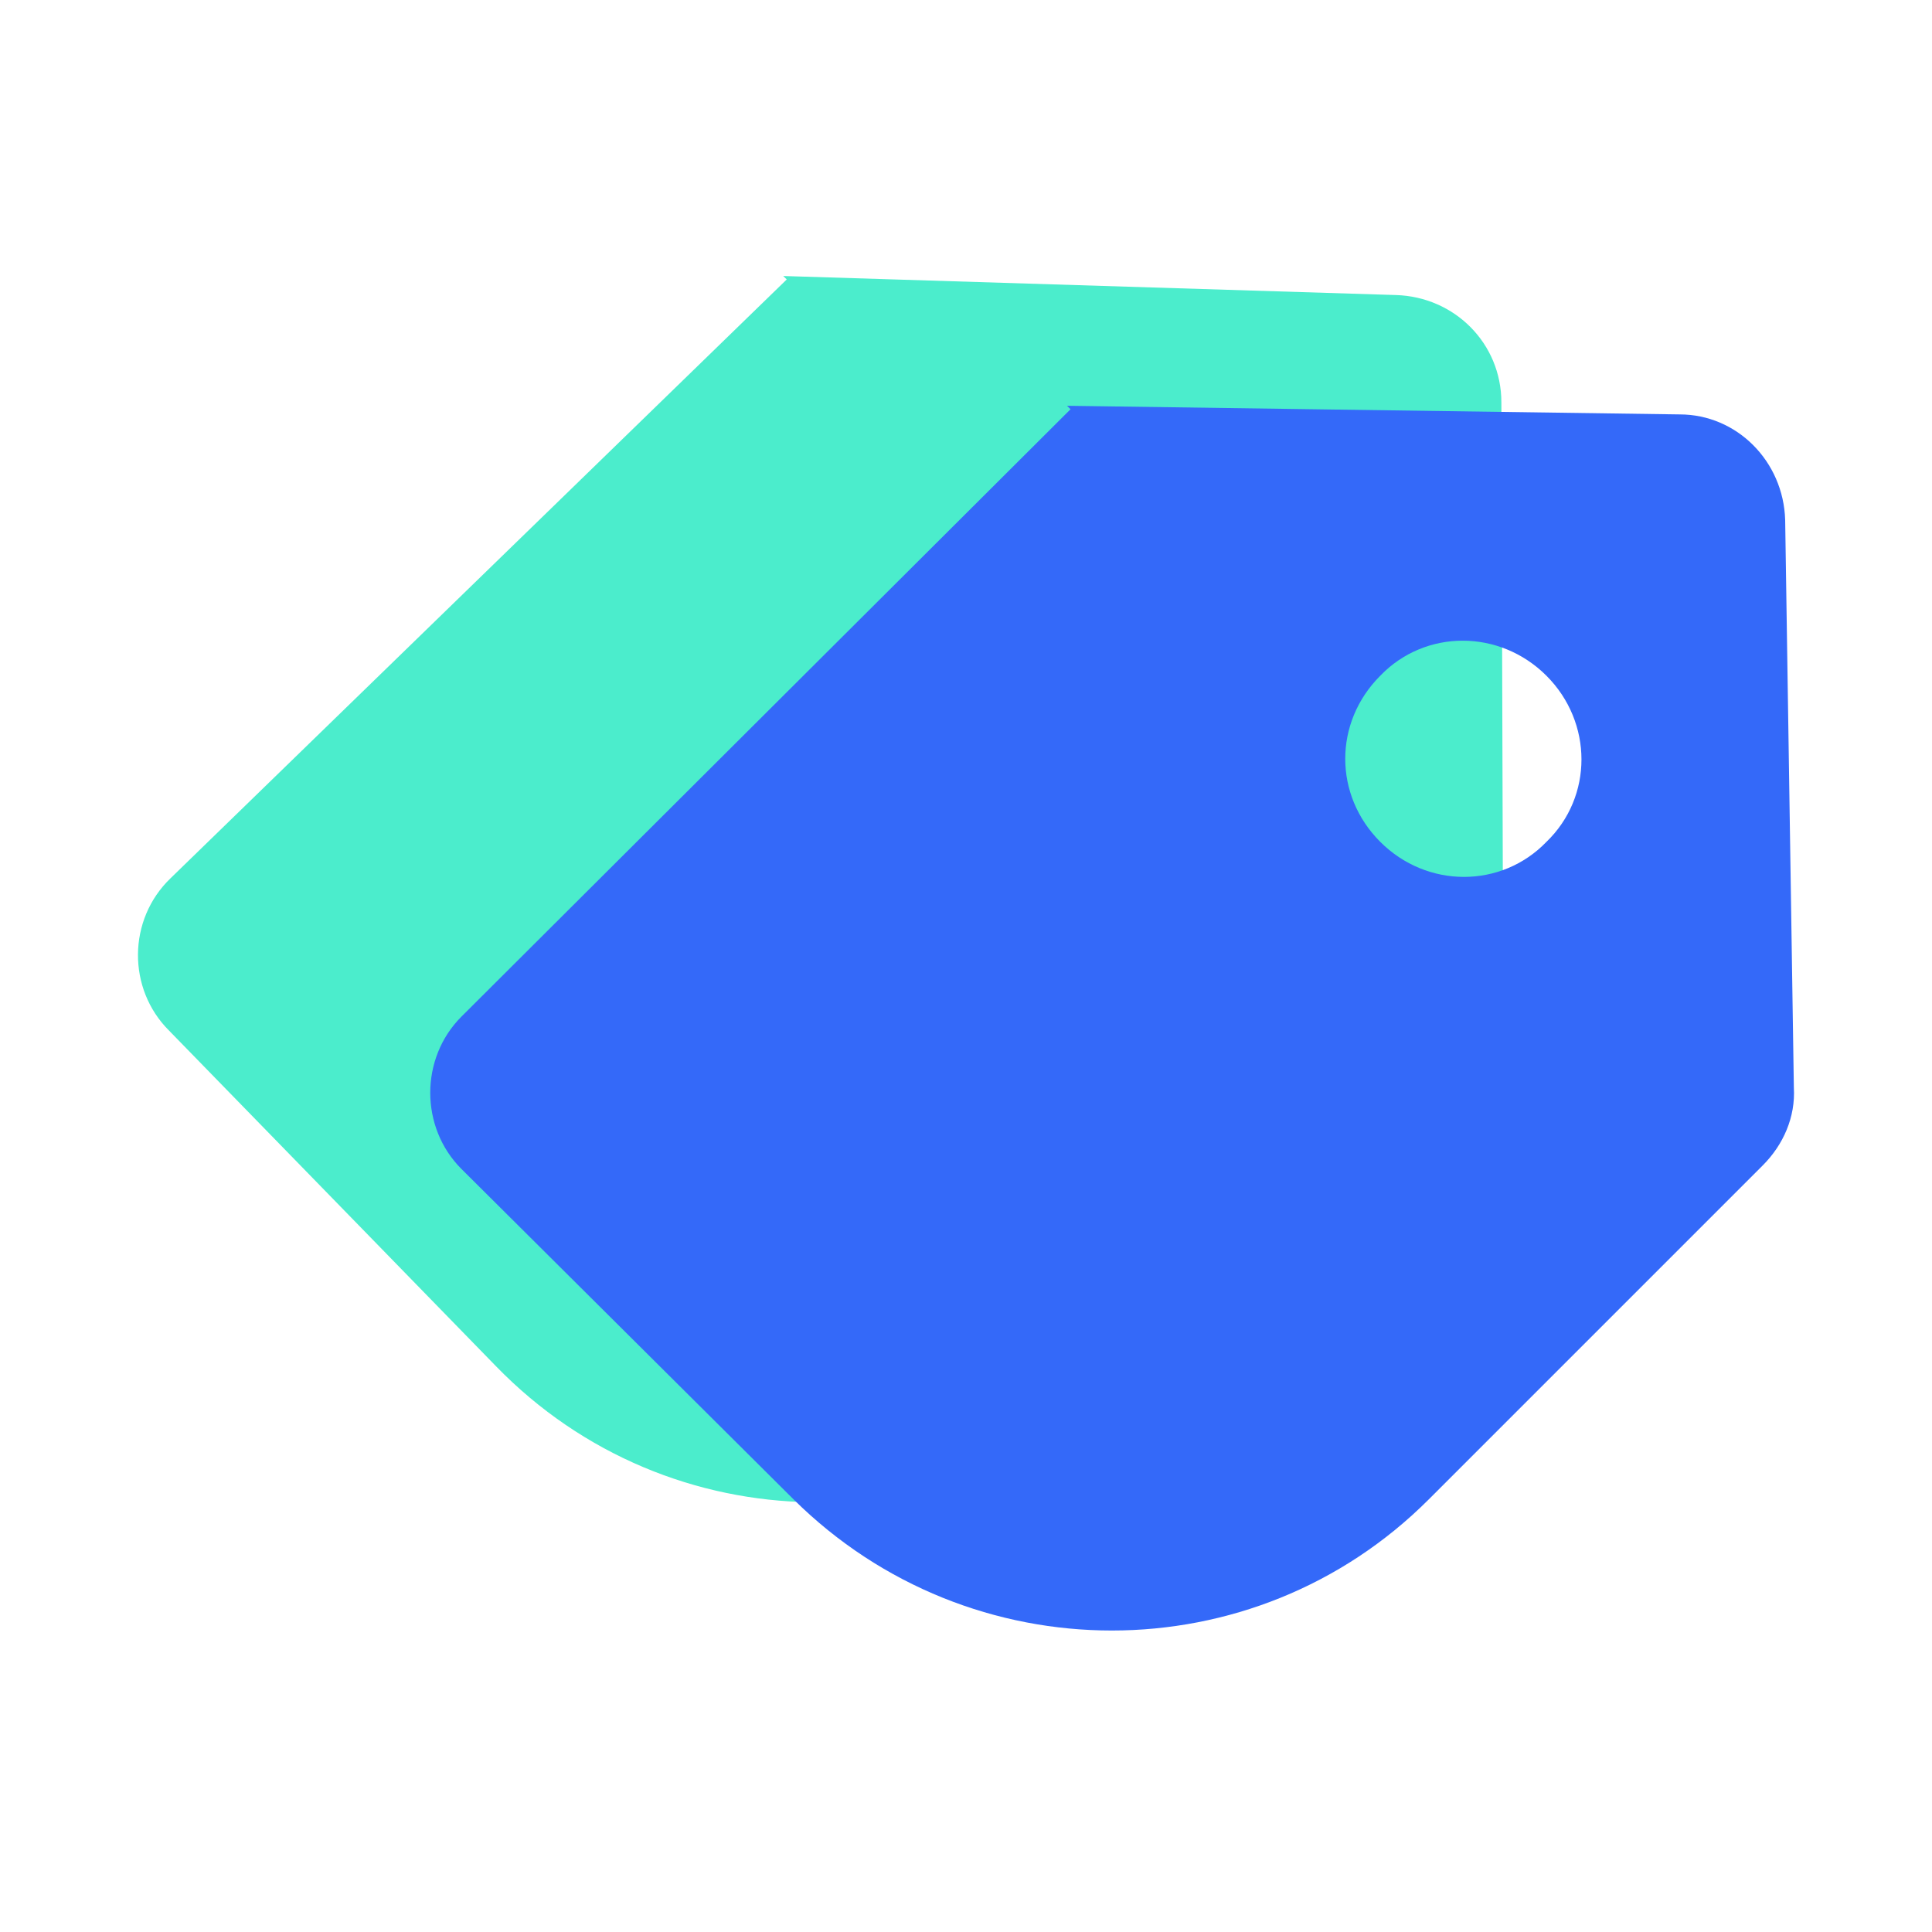 <svg width="28" height="28" viewBox="0 0 28 28" fill="none" xmlns="http://www.w3.org/2000/svg">
<path d="M21.759 5.831C21.759 4.978 21.082 4.301 20.23 4.276L11.351 4L11.402 4.05L2.473 12.727C1.846 13.329 1.846 14.333 2.448 14.934L7.188 19.8C9.696 22.383 13.809 22.433 16.392 19.925L21.308 15.16C21.609 14.859 21.784 14.458 21.784 14.032L21.759 5.831Z" fill="#4BEDCC"/>
<path fill-rule="evenodd" clip-rule="evenodd" d="M24.343 6.006C25.17 6.006 25.847 6.683 25.872 7.536L25.998 15.762C26.023 16.188 25.847 16.59 25.546 16.891L20.706 21.731C18.173 24.264 14.06 24.264 11.502 21.731L6.687 16.941C6.085 16.339 6.085 15.336 6.687 14.734L15.515 5.931L15.464 5.881L24.343 6.006ZM20.004 12.201C20.681 12.878 21.759 12.878 22.412 12.201C23.089 11.549 23.089 10.47 22.412 9.793C21.734 9.116 20.656 9.116 20.004 9.793C19.327 10.47 19.327 11.524 20.004 12.201Z" fill="#3469F9"/>
</svg>
